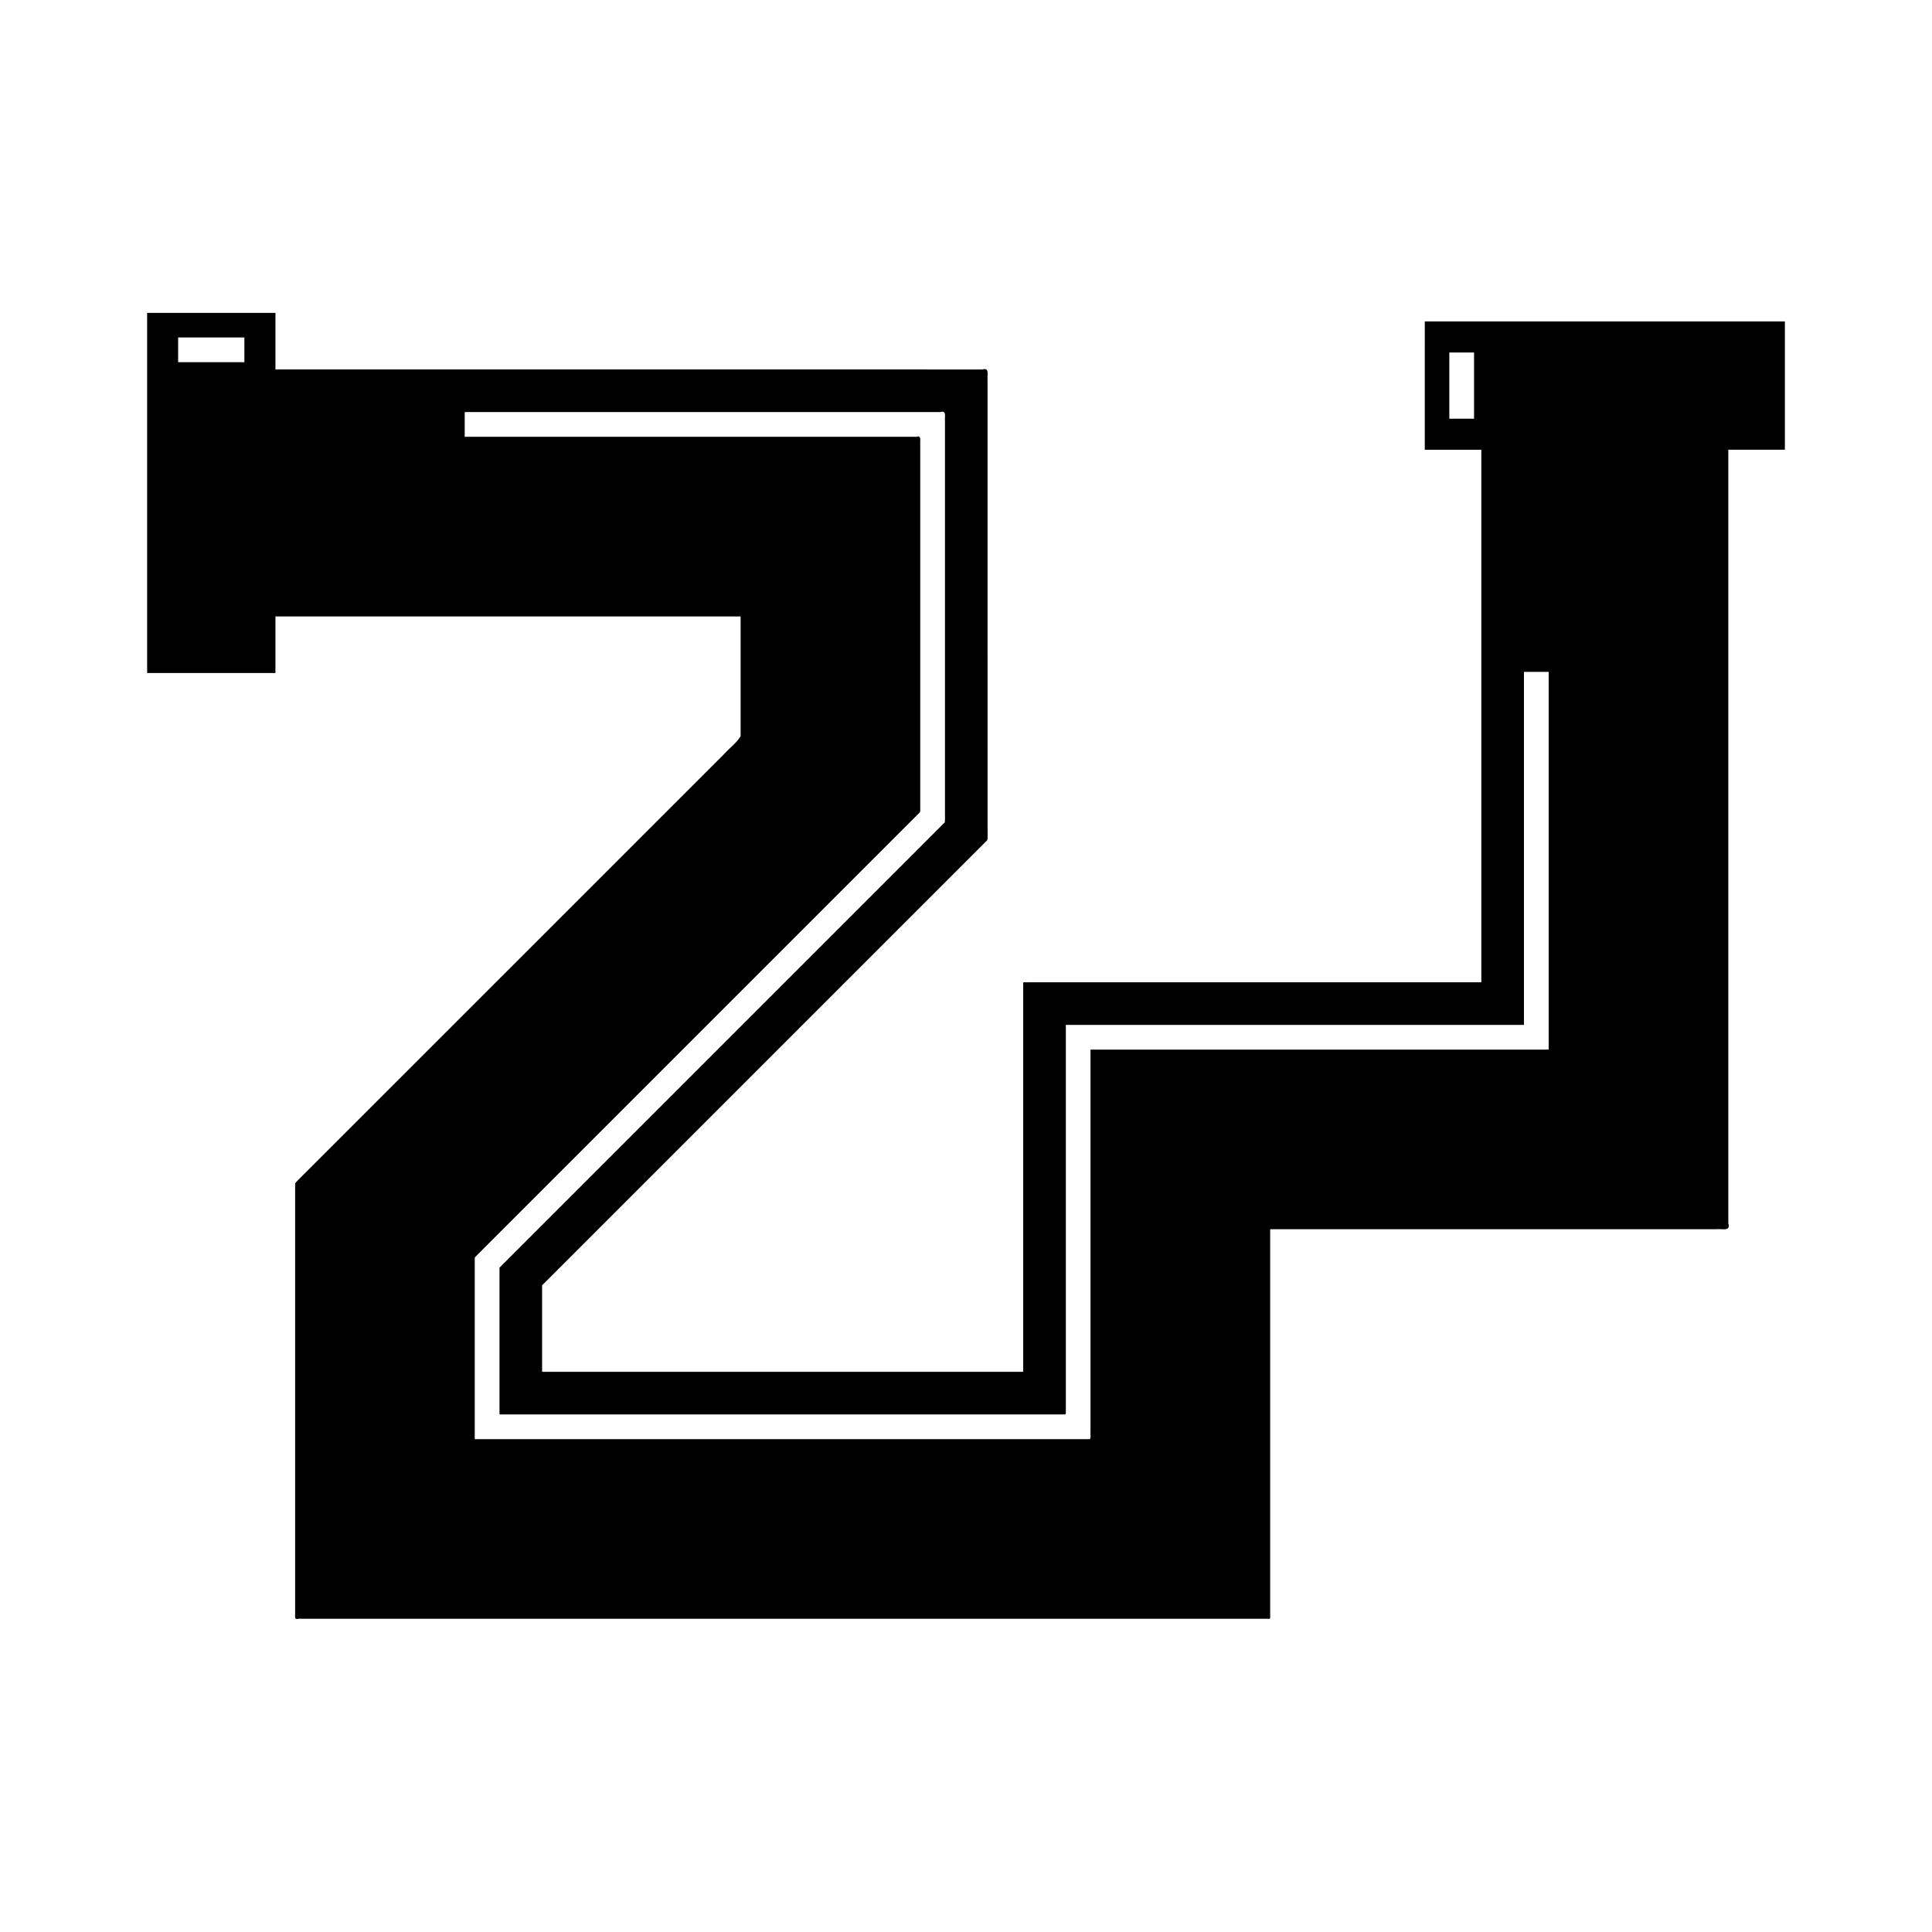 <?xml version="1.0" encoding="UTF-8"?>
<!-- Uploaded to: ICON Repo, www.iconrepo.com, Generator: ICON Repo Mixer Tools -->
<svg fill="#000000" width="800px" height="800px" version="1.1" viewBox="144 144 512 512" xmlns="http://www.w3.org/2000/svg">
 <path d="m521.58 263.19h14.988v140.83c0.133 0.426-0.332 0.258-0.59 0.293h-119.71c-0.43 0.102-1.352-0.293-1.105 0.484v101.84c-0.043 0.293 0.094 0.766-0.094 0.914h-127.25c-0.32 0.008-0.09-0.539-0.16-0.781v-22.137l0.473-0.48 94.312-94.312 12.375-12.371 10.828-10.828c0.156-0.664 0.043-1.441 0.078-2.156l-0.012-58.238v-61.602c-0.148-1.223 0.602-3.34-1.375-2.731l-187.34-0.004v-14.988h-34.004v95.426h34.004v-14.988h123.02c0.367-0.113 0.227 0.281 0.254 0.508v31.203c-0.992 1.762-2.922 3.137-4.336 4.723l-43.926 43.926-67.27 67.266c-0.84 0.863-1.746 1.695-2.527 2.582v113.76c0.074 0.766-0.352 2.035 0.863 1.664h257.02c0.637 0.188 0.516-0.387 0.512-0.84v-102.31c0.215-0.18 0.742-0.051 1.094-0.09h117.14c1.402-0.184 3.883 0.715 3.18-1.578v-204.99h14.988v-34.004l-95.422 0.008zm-312.82-23.207h-17.551v-6.551h17.551zm338.57 175.62h0.516c0.031-0.137 0.008-0.336 0.016-0.5v-93.051h6.551v99.477c-0.008 0.203 0.02 0.449-0.02 0.621l-0.648 0.004h-119.89c-0.336 0.078-1.051-0.227-0.863 0.375v100.86c-0.094 0.645 0.207 1.68-0.207 2h-2.207l-82.176 0.004h-78.238c-0.496 0.152-0.32-0.367-0.352-0.68v-47.461l1.031-1.055 116.97-116.97c0.121-0.516 0.035-1.121 0.059-1.676v-95.676c-0.113-0.949 0.469-2.598-1.07-2.125h-119.65v-6.551h126.09c1.699-0.523 1.055 1.297 1.184 2.348v104.55c-0.031 0.613 0.066 1.281-0.066 1.852l-3.988 3.988-5.316 5.32-107.86 107.86-0.824 0.844v38.332c0.023 0.25-0.113 0.664 0.281 0.543h149.64c0.332-0.254 0.094-1.086 0.168-1.602v-101.22c-0.211-0.668 0.582-0.328 0.953-0.414h117.86zm-19.242-178.19h6.551v17.551h-6.551z"/>
</svg>